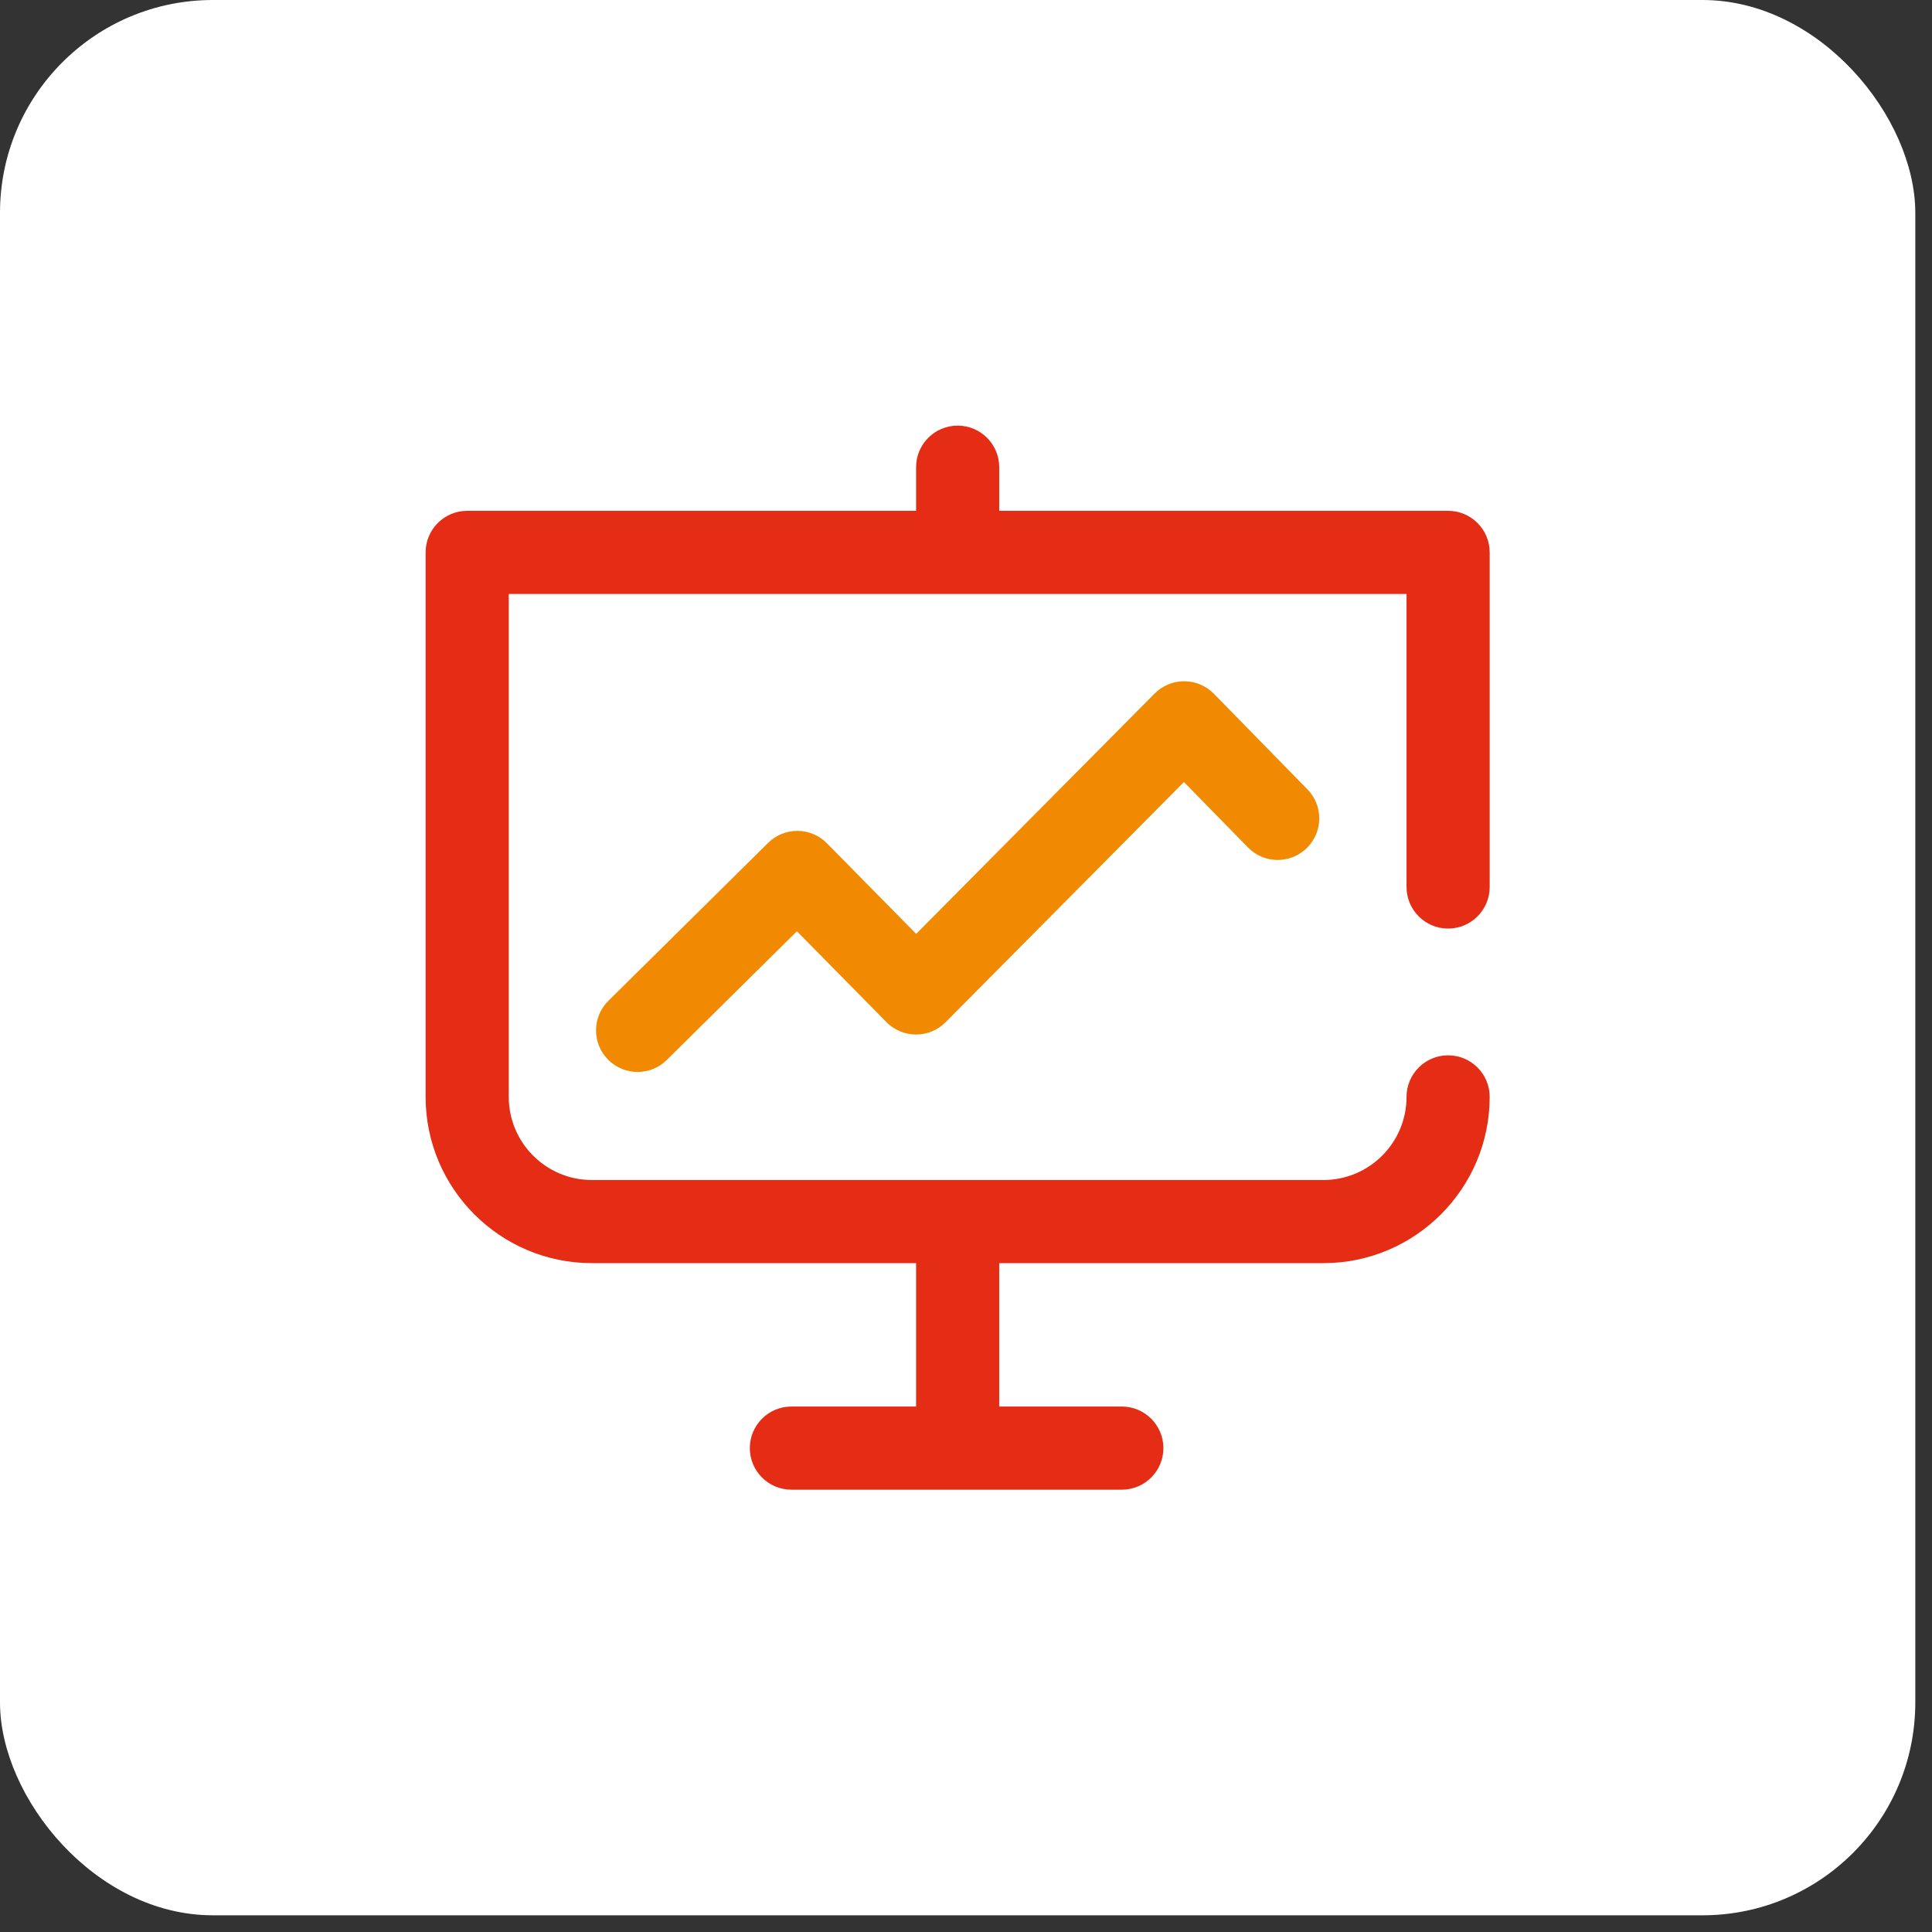 <svg xmlns="http://www.w3.org/2000/svg" width="90" height="90" viewBox="0 0 90 90" fill="none"><rect x="0" y="0" width="90" height="90" fill="#333333" stroke="none"/><rect width="89.222" height="89.222" rx="9.914" fill="white"></rect><g clip-path="url(#clip0_7_273)"><path d="M55.169 31.735C55.167 31.735 55.165 31.735 55.162 31.735C54.646 31.735 54.152 31.941 53.788 32.307L42.679 43.503L38.521 39.283C38.16 38.916 37.669 38.709 37.155 38.705C37.15 38.705 37.146 38.705 37.142 38.705C36.632 38.705 36.143 38.906 35.781 39.265L28.34 46.623C27.58 47.375 27.573 48.6 28.325 49.361C28.704 49.744 29.202 49.936 29.702 49.936C30.194 49.936 30.686 49.749 31.063 49.376L37.124 43.382L41.295 47.616C41.658 47.984 42.154 48.192 42.671 48.193C42.672 48.193 42.673 48.193 42.674 48.193C43.191 48.193 43.685 47.987 44.049 47.62L55.153 36.43L58.136 39.479C58.884 40.243 60.11 40.256 60.874 39.508C61.638 38.761 61.651 37.535 60.904 36.77L56.546 32.317C56.184 31.947 55.688 31.737 55.169 31.735Z" fill="#F18A00"></path><path d="M67.459 43.256C68.528 43.256 69.395 42.389 69.395 41.319V25.733C69.395 24.663 68.528 23.796 67.459 23.796H46.547V21.763C46.547 20.694 45.68 19.827 44.611 19.827C43.542 19.827 42.675 20.694 42.675 21.763V23.796H21.763C20.694 23.796 19.827 24.663 19.827 25.733V51.097C19.827 55.368 23.302 58.842 27.572 58.842H42.675V65.522H36.866C35.797 65.522 34.93 66.389 34.93 67.459C34.93 68.528 35.797 69.395 36.866 69.395H52.259C53.328 69.395 54.195 68.528 54.195 67.459C54.195 66.389 53.328 65.522 52.259 65.522H46.547V58.842H61.65C65.92 58.842 69.395 55.368 69.395 51.097C69.395 50.028 68.528 49.161 67.459 49.161C66.389 49.161 65.522 50.028 65.522 51.097C65.522 53.233 63.785 54.97 61.65 54.97H27.572C25.437 54.97 23.7 53.233 23.7 51.097V27.669H65.522V41.319C65.522 42.389 66.389 43.256 67.459 43.256Z" fill="#E52C15"></path></g><defs><clipPath id="clip0_7_273"><rect width="49.568" height="49.568" fill="white" transform="translate(19.827 19.827)"></rect></clipPath></defs></svg>